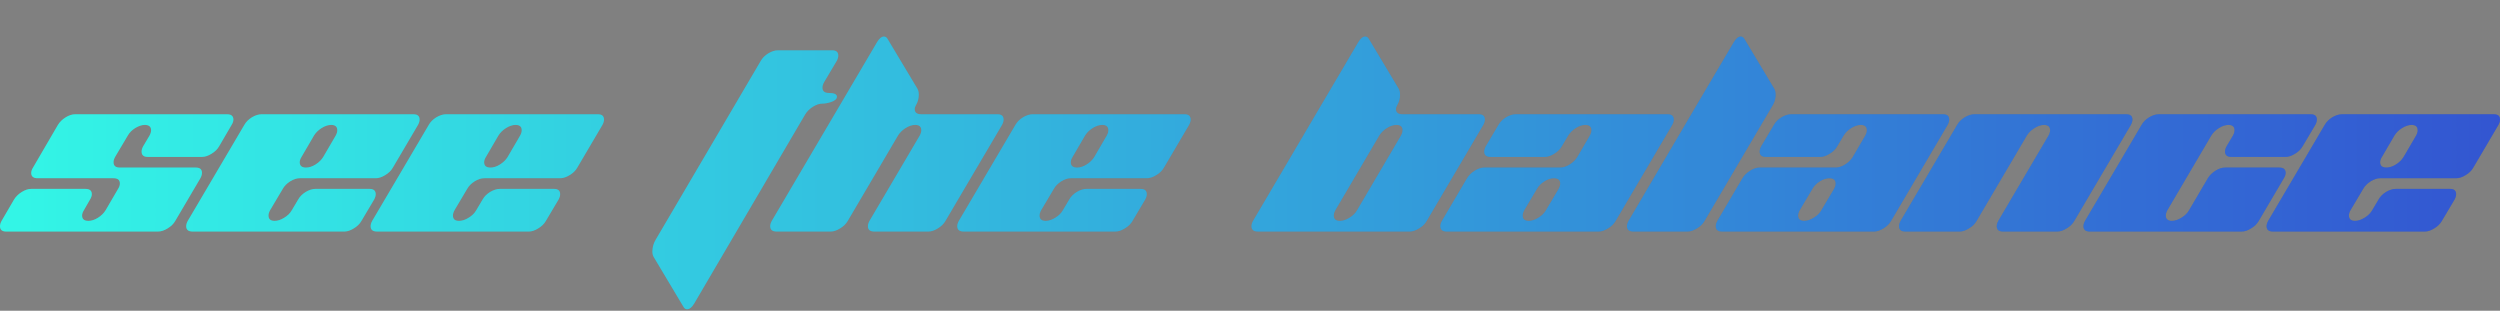 <svg width="1392" height="173" viewBox="0 0 1392 173" fill="none" xmlns="http://www.w3.org/2000/svg">
<rect x="0" y="0" width="1392" height="173" fill="#808080" stroke="none"/>
<path d="M112.459 87.367H82.235C79.968 87.367 78.835 86.377 78.835 84.399C78.835 83.492 79.128 82.503 79.716 81.431L83.242 75.495C83.83 74.423 84.124 73.434 84.124 72.527C84.124 70.549 82.948 69.559 80.597 69.559C79.002 69.559 77.239 70.137 75.308 71.291C73.461 72.445 72.076 73.846 71.153 75.495L64.1 87.367C63.513 88.438 63.219 89.427 63.219 90.334C63.219 92.313 64.394 93.302 66.745 93.302H109.059C111.325 93.302 112.459 94.291 112.459 96.27C112.459 97.177 112.165 98.166 111.577 99.238L97.599 122.981C96.675 124.629 95.248 126.031 93.317 127.185C91.47 128.339 89.707 128.916 88.028 128.916H3.4C1.133 128.916 0 127.927 0 125.948C0 125.042 0.294 124.052 0.882 122.981L7.808 111.109C8.815 109.46 10.243 108.059 12.09 106.905C13.937 105.751 15.7 105.174 17.379 105.174H47.603C49.954 105.174 51.129 106.163 51.129 108.141C51.129 109.048 50.793 110.038 50.122 111.109L46.721 117.045C46.05 118.117 45.714 119.106 45.714 120.013C45.714 121.991 46.889 122.981 49.24 122.981C50.919 122.981 52.682 122.404 54.529 121.249C56.376 120.095 57.804 118.694 58.811 117.045L65.737 105.174C66.409 104.102 66.745 103.113 66.745 102.206C66.745 100.227 65.57 99.238 63.219 99.238H20.905C18.554 99.238 17.379 98.249 17.379 96.27C17.379 95.363 17.715 94.374 18.386 93.302L32.239 69.559C33.246 67.911 34.674 66.509 36.521 65.355C38.368 64.201 40.131 63.624 41.81 63.624H126.437C128.788 63.624 129.964 64.613 129.964 66.592C129.964 67.499 129.628 68.488 128.956 69.559L122.03 81.431C121.106 83.08 119.679 84.481 117.748 85.635C115.901 86.789 114.138 87.367 112.459 87.367Z" fill="url(#paint0_linear_4479_10959)"/>
<path d="M112.459 87.367H82.235C79.968 87.367 78.835 86.377 78.835 84.399C78.835 83.492 79.128 82.503 79.716 81.431L83.242 75.495C83.83 74.423 84.124 73.434 84.124 72.527C84.124 70.549 82.948 69.559 80.597 69.559C79.002 69.559 77.239 70.137 75.308 71.291C73.461 72.445 72.076 73.846 71.153 75.495L64.1 87.367C63.513 88.438 63.219 89.427 63.219 90.334C63.219 92.313 64.394 93.302 66.745 93.302H109.059C111.325 93.302 112.459 94.291 112.459 96.27C112.459 97.177 112.165 98.166 111.577 99.238L97.599 122.981C96.675 124.629 95.248 126.031 93.317 127.185C91.47 128.339 89.707 128.916 88.028 128.916H3.4C1.133 128.916 0 127.927 0 125.948C0 125.042 0.294 124.052 0.882 122.981L7.808 111.109C8.815 109.46 10.243 108.059 12.09 106.905C13.937 105.751 15.7 105.174 17.379 105.174H47.603C49.954 105.174 51.129 106.163 51.129 108.141C51.129 109.048 50.793 110.038 50.122 111.109L46.721 117.045C46.05 118.117 45.714 119.106 45.714 120.013C45.714 121.991 46.889 122.981 49.24 122.981C50.919 122.981 52.682 122.404 54.529 121.249C56.376 120.095 57.804 118.694 58.811 117.045L65.737 105.174C66.409 104.102 66.745 103.113 66.745 102.206C66.745 100.227 65.57 99.238 63.219 99.238H20.905C18.554 99.238 17.379 98.249 17.379 96.27C17.379 95.363 17.715 94.374 18.386 93.302L32.239 69.559C33.246 67.911 34.674 66.509 36.521 65.355C38.368 64.201 40.131 63.624 41.81 63.624H126.437C128.788 63.624 129.964 64.613 129.964 66.592C129.964 67.499 129.628 68.488 128.956 69.559L122.03 81.431C121.106 83.08 119.679 84.481 117.748 85.635C115.901 86.789 114.138 87.367 112.459 87.367Z" fill="white" fill-opacity="0.2"/>
<path d="M166.887 99.238C165.208 99.238 163.445 99.815 161.598 100.969C159.75 102.123 158.365 103.525 157.442 105.174L150.389 117.045C149.802 118.117 149.508 119.106 149.508 120.013C149.508 121.991 150.641 122.981 152.908 122.981C154.587 122.981 156.35 122.404 158.197 121.249C160.128 120.095 161.556 118.694 162.479 117.045L166.005 111.109C166.929 109.46 168.314 108.059 170.161 106.905C172.092 105.751 173.897 105.174 175.576 105.174H205.8C208.067 105.174 209.2 106.163 209.2 108.141C209.2 109.048 208.907 110.038 208.319 111.109L201.267 122.981C200.343 124.629 198.916 126.031 196.985 127.185C195.138 128.339 193.417 128.916 191.822 128.916H107.194C104.843 128.916 103.668 127.927 103.668 125.948C103.668 125.042 103.962 124.052 104.55 122.981L136.033 69.559C136.956 67.911 138.342 66.509 140.189 65.355C142.12 64.201 143.925 63.624 145.604 63.624H230.231C232.498 63.624 233.632 64.613 233.632 66.592C233.632 67.499 233.338 68.488 232.75 69.559L218.771 93.302C217.848 94.951 216.421 96.353 214.49 97.507C212.643 98.661 210.88 99.238 209.2 99.238H166.887ZM174.821 75.495L167.894 87.367C167.223 88.438 166.887 89.427 166.887 90.334C166.887 92.313 168.062 93.302 170.413 93.302C172.092 93.302 173.855 92.725 175.702 91.571C177.549 90.417 178.976 89.015 179.984 87.367L186.91 75.495C187.498 74.423 187.792 73.434 187.792 72.527C187.792 70.549 186.658 69.559 184.391 69.559C182.712 69.559 180.949 70.137 179.102 71.291C177.255 72.445 175.828 73.846 174.821 75.495Z" fill="url(#paint1_linear_4479_10959)"/>
<path d="M166.887 99.238C165.208 99.238 163.445 99.815 161.598 100.969C159.75 102.123 158.365 103.525 157.442 105.174L150.389 117.045C149.802 118.117 149.508 119.106 149.508 120.013C149.508 121.991 150.641 122.981 152.908 122.981C154.587 122.981 156.35 122.404 158.197 121.249C160.128 120.095 161.556 118.694 162.479 117.045L166.005 111.109C166.929 109.46 168.314 108.059 170.161 106.905C172.092 105.751 173.897 105.174 175.576 105.174H205.8C208.067 105.174 209.2 106.163 209.2 108.141C209.2 109.048 208.907 110.038 208.319 111.109L201.267 122.981C200.343 124.629 198.916 126.031 196.985 127.185C195.138 128.339 193.417 128.916 191.822 128.916H107.194C104.843 128.916 103.668 127.927 103.668 125.948C103.668 125.042 103.962 124.052 104.55 122.981L136.033 69.559C136.956 67.911 138.342 66.509 140.189 65.355C142.12 64.201 143.925 63.624 145.604 63.624H230.231C232.498 63.624 233.632 64.613 233.632 66.592C233.632 67.499 233.338 68.488 232.75 69.559L218.771 93.302C217.848 94.951 216.421 96.353 214.49 97.507C212.643 98.661 210.88 99.238 209.2 99.238H166.887ZM174.821 75.495L167.894 87.367C167.223 88.438 166.887 89.427 166.887 90.334C166.887 92.313 168.062 93.302 170.413 93.302C172.092 93.302 173.855 92.725 175.702 91.571C177.549 90.417 178.976 89.015 179.984 87.367L186.91 75.495C187.498 74.423 187.792 73.434 187.792 72.527C187.792 70.549 186.658 69.559 184.391 69.559C182.712 69.559 180.949 70.137 179.102 71.291C177.255 72.445 175.828 73.846 174.821 75.495Z" fill="white" fill-opacity="0.2"/>
<path d="M269.577 99.238C267.898 99.238 266.135 99.815 264.288 100.969C262.441 102.123 261.055 103.525 260.132 105.174L253.079 117.045C252.492 118.117 252.198 119.106 252.198 120.013C252.198 121.991 253.331 122.981 255.598 122.981C257.277 122.981 259.04 122.404 260.887 121.249C262.818 120.095 264.246 118.694 265.169 117.045L268.695 111.109C269.619 109.46 271.004 108.059 272.851 106.905C274.782 105.751 276.587 105.174 278.266 105.174H308.49C310.757 105.174 311.89 106.163 311.89 108.141C311.89 109.048 311.597 110.038 311.009 111.109L303.957 122.981C303.033 124.629 301.606 126.031 299.675 127.185C297.828 128.339 296.107 128.916 294.512 128.916H209.884C207.533 128.916 206.358 127.927 206.358 125.948C206.358 125.042 206.652 124.052 207.24 122.981L238.723 69.559C239.647 67.911 241.032 66.509 242.879 65.355C244.81 64.201 246.615 63.624 248.294 63.624H332.921C335.188 63.624 336.322 64.613 336.322 66.592C336.322 67.499 336.028 68.488 335.44 69.559L321.461 93.302C320.538 94.951 319.111 96.353 317.18 97.507C315.333 98.661 313.57 99.238 311.89 99.238H269.577ZM277.511 75.495L270.584 87.367C269.913 88.438 269.577 89.427 269.577 90.334C269.577 92.313 270.752 93.302 273.103 93.302C274.782 93.302 276.545 92.725 278.392 91.571C280.239 90.417 281.666 89.015 282.674 87.367L289.6 75.495C290.188 74.423 290.482 73.434 290.482 72.527C290.482 70.549 289.348 69.559 287.082 69.559C285.402 69.559 283.639 70.137 281.792 71.291C279.945 72.445 278.518 73.846 277.511 75.495Z" fill="url(#paint2_linear_4479_10959)"/>
<path d="M269.577 99.238C267.898 99.238 266.135 99.815 264.288 100.969C262.441 102.123 261.055 103.525 260.132 105.174L253.079 117.045C252.492 118.117 252.198 119.106 252.198 120.013C252.198 121.991 253.331 122.981 255.598 122.981C257.277 122.981 259.04 122.404 260.887 121.249C262.818 120.095 264.246 118.694 265.169 117.045L268.695 111.109C269.619 109.46 271.004 108.059 272.851 106.905C274.782 105.751 276.587 105.174 278.266 105.174H308.49C310.757 105.174 311.89 106.163 311.89 108.141C311.89 109.048 311.597 110.038 311.009 111.109L303.957 122.981C303.033 124.629 301.606 126.031 299.675 127.185C297.828 128.339 296.107 128.916 294.512 128.916H209.884C207.533 128.916 206.358 127.927 206.358 125.948C206.358 125.042 206.652 124.052 207.24 122.981L238.723 69.559C239.647 67.911 241.032 66.509 242.879 65.355C244.81 64.201 246.615 63.624 248.294 63.624H332.921C335.188 63.624 336.322 64.613 336.322 66.592C336.322 67.499 336.028 68.488 335.44 69.559L321.461 93.302C320.538 94.951 319.111 96.353 317.18 97.507C315.333 98.661 313.57 99.238 311.89 99.238H269.577ZM277.511 75.495L270.584 87.367C269.913 88.438 269.577 89.427 269.577 90.334C269.577 92.313 270.752 93.302 273.103 93.302C274.782 93.302 276.545 92.725 278.392 91.571C280.239 90.417 281.666 89.015 282.674 87.367L289.6 75.495C290.188 74.423 290.482 73.434 290.482 72.527C290.482 70.549 289.348 69.559 287.082 69.559C285.402 69.559 283.639 70.137 281.792 71.291C279.945 72.445 278.518 73.846 277.511 75.495Z" fill="white" fill-opacity="0.2"/>
<path d="M448.375 63.624L386.542 168.982C385.282 171.126 383.939 172.197 382.512 172.197C381.756 172.197 381.126 171.785 380.623 170.961L363.999 143.137C363.496 142.313 363.244 141.282 363.244 140.046C363.244 137.655 363.874 135.429 365.133 133.368L423.566 33.945C424.49 32.297 425.875 30.895 427.722 29.741C429.653 28.587 431.458 28.01 433.137 28.01H463.361C465.628 28.01 466.761 28.999 466.761 30.977C466.761 31.884 466.468 32.874 465.88 33.945L458.828 45.817C458.24 46.889 457.946 47.878 457.946 48.785C457.946 50.763 459.121 51.752 461.472 51.752C464.495 51.752 466.006 52.453 466.006 53.855C466.006 55.091 464.914 56.081 462.731 56.822C460.968 57.4 459.373 57.688 457.946 57.688C456.267 57.688 454.504 58.265 452.657 59.419C450.81 60.574 449.383 61.975 448.375 63.624Z" fill="url(#paint3_linear_4479_10959)"/>
<path d="M448.375 63.624L386.542 168.982C385.282 171.126 383.939 172.197 382.512 172.197C381.756 172.197 381.126 171.785 380.623 170.961L363.999 143.137C363.496 142.313 363.244 141.282 363.244 140.046C363.244 137.655 363.874 135.429 365.133 133.368L423.566 33.945C424.49 32.297 425.875 30.895 427.722 29.741C429.653 28.587 431.458 28.01 433.137 28.01H463.361C465.628 28.01 466.761 28.999 466.761 30.977C466.761 31.884 466.468 32.874 465.88 33.945L458.828 45.817C458.24 46.889 457.946 47.878 457.946 48.785C457.946 50.763 459.121 51.752 461.472 51.752C464.495 51.752 466.006 52.453 466.006 53.855C466.006 55.091 464.914 56.081 462.731 56.822C460.968 57.4 459.373 57.688 457.946 57.688C456.267 57.688 454.504 58.265 452.657 59.419C450.81 60.574 449.383 61.975 448.375 63.624Z" fill="white" fill-opacity="0.2"/>
<path d="M513.097 63.624H555.411C557.678 63.624 558.811 64.613 558.811 66.592C558.811 67.499 558.517 68.488 557.93 69.559L526.446 122.981C525.523 124.629 524.095 126.031 522.164 127.185C520.317 128.339 518.596 128.916 517.001 128.916H486.777C484.426 128.916 483.251 127.927 483.251 125.948C483.251 125.042 483.545 124.052 484.132 122.981L512.09 75.495C512.677 74.423 512.971 73.434 512.971 72.527C512.971 70.549 511.838 69.559 509.571 69.559C507.892 69.559 506.129 70.137 504.282 71.291C502.435 72.445 501.007 73.846 500 75.495L472.043 122.981C471.119 124.629 469.692 126.031 467.761 127.185C465.914 128.339 464.193 128.916 462.598 128.916H432.374C430.023 128.916 428.847 127.927 428.847 125.948C428.847 125.042 429.141 124.052 429.729 122.981L488.288 23.558C489.547 21.415 490.849 20.343 492.192 20.343C492.948 20.343 493.577 20.714 494.081 21.456L510.83 49.403C511.334 50.227 511.586 51.34 511.586 52.742C511.586 54.803 511.082 56.699 510.075 58.43C509.571 59.255 509.319 60.038 509.319 60.78C509.319 62.676 510.578 63.624 513.097 63.624Z" fill="url(#paint4_linear_4479_10959)"/>
<path d="M513.097 63.624H555.411C557.678 63.624 558.811 64.613 558.811 66.592C558.811 67.499 558.517 68.488 557.93 69.559L526.446 122.981C525.523 124.629 524.095 126.031 522.164 127.185C520.317 128.339 518.596 128.916 517.001 128.916H486.777C484.426 128.916 483.251 127.927 483.251 125.948C483.251 125.042 483.545 124.052 484.132 122.981L512.09 75.495C512.677 74.423 512.971 73.434 512.971 72.527C512.971 70.549 511.838 69.559 509.571 69.559C507.892 69.559 506.129 70.137 504.282 71.291C502.435 72.445 501.007 73.846 500 75.495L472.043 122.981C471.119 124.629 469.692 126.031 467.761 127.185C465.914 128.339 464.193 128.916 462.598 128.916H432.374C430.023 128.916 428.847 127.927 428.847 125.948C428.847 125.042 429.141 124.052 429.729 122.981L488.288 23.558C489.547 21.415 490.849 20.343 492.192 20.343C492.948 20.343 493.577 20.714 494.081 21.456L510.83 49.403C511.334 50.227 511.586 51.34 511.586 52.742C511.586 54.803 511.082 56.699 510.075 58.43C509.571 59.255 509.319 60.038 509.319 60.78C509.319 62.676 510.578 63.624 513.097 63.624Z" fill="white" fill-opacity="0.2"/>
<path d="M596.217 99.238C594.538 99.238 592.775 99.815 590.928 100.969C589.081 102.123 587.696 103.525 586.772 105.174L579.72 117.045C579.132 118.117 578.838 119.106 578.838 120.013C578.838 121.991 579.972 122.981 582.239 122.981C583.918 122.981 585.681 122.404 587.528 121.249C589.459 120.095 590.886 118.694 591.81 117.045L595.336 111.109C596.259 109.46 597.644 108.059 599.492 106.905C601.422 105.751 603.228 105.174 604.907 105.174H635.131C637.398 105.174 638.531 106.163 638.531 108.141C638.531 109.048 638.237 110.038 637.649 111.109L630.597 122.981C629.674 124.629 628.246 126.031 626.315 127.185C624.468 128.339 622.747 128.916 621.152 128.916H536.525C534.174 128.916 532.999 127.927 532.999 125.948C532.999 125.042 533.292 124.052 533.88 122.981L565.363 69.559C566.287 67.911 567.672 66.509 569.519 65.355C571.45 64.201 573.255 63.624 574.934 63.624H659.562C661.829 63.624 662.962 64.613 662.962 66.592C662.962 67.499 662.668 68.488 662.081 69.559L648.102 93.302C647.178 94.951 645.751 96.353 643.82 97.507C641.973 98.661 640.21 99.238 638.531 99.238H596.217ZM604.151 75.495L597.225 87.367C596.553 88.438 596.217 89.427 596.217 90.334C596.217 92.313 597.393 93.302 599.743 93.302C601.422 93.302 603.186 92.725 605.033 91.571C606.88 90.417 608.307 89.015 609.314 87.367L616.241 75.495C616.828 74.423 617.122 73.434 617.122 72.527C617.122 70.549 615.989 69.559 613.722 69.559C612.043 69.559 610.28 70.137 608.433 71.291C606.586 72.445 605.159 73.846 604.151 75.495Z" fill="url(#paint5_linear_4479_10959)"/>
<path d="M596.217 99.238C594.538 99.238 592.775 99.815 590.928 100.969C589.081 102.123 587.696 103.525 586.772 105.174L579.72 117.045C579.132 118.117 578.838 119.106 578.838 120.013C578.838 121.991 579.972 122.981 582.239 122.981C583.918 122.981 585.681 122.404 587.528 121.249C589.459 120.095 590.886 118.694 591.81 117.045L595.336 111.109C596.259 109.46 597.644 108.059 599.492 106.905C601.422 105.751 603.228 105.174 604.907 105.174H635.131C637.398 105.174 638.531 106.163 638.531 108.141C638.531 109.048 638.237 110.038 637.649 111.109L630.597 122.981C629.674 124.629 628.246 126.031 626.315 127.185C624.468 128.339 622.747 128.916 621.152 128.916H536.525C534.174 128.916 532.999 127.927 532.999 125.948C532.999 125.042 533.292 124.052 533.88 122.981L565.363 69.559C566.287 67.911 567.672 66.509 569.519 65.355C571.45 64.201 573.255 63.624 574.934 63.624H659.562C661.829 63.624 662.962 64.613 662.962 66.592C662.962 67.499 662.668 68.488 662.081 69.559L648.102 93.302C647.178 94.951 645.751 96.353 643.82 97.507C641.973 98.661 640.21 99.238 638.531 99.238H596.217ZM604.151 75.495L597.225 87.367C596.553 88.438 596.217 89.427 596.217 90.334C596.217 92.313 597.393 93.302 599.743 93.302C601.422 93.302 603.186 92.725 605.033 91.571C606.88 90.417 608.307 89.015 609.314 87.367L616.241 75.495C616.828 74.423 617.122 73.434 617.122 72.527C617.122 70.549 615.989 69.559 613.722 69.559C612.043 69.559 610.28 70.137 608.433 71.291C606.586 72.445 605.159 73.846 604.151 75.495Z" fill="white" fill-opacity="0.2"/>
<path d="M781.06 63.624H823.374C825.641 63.624 826.774 64.613 826.774 66.592C826.774 67.499 826.48 68.488 825.893 69.559L794.409 122.981C793.486 124.629 792.059 126.031 790.128 127.185C788.281 128.339 786.559 128.916 784.964 128.916H700.337C697.986 128.916 696.811 127.927 696.811 125.948C696.811 125.042 697.105 124.052 697.692 122.981L756.251 23.558C757.511 21.415 758.812 20.343 760.155 20.343C760.911 20.343 761.541 20.714 762.044 21.456L778.794 49.403C779.297 50.227 779.549 51.34 779.549 52.742C779.549 54.803 779.045 56.699 778.038 58.43C777.534 59.255 777.282 60.038 777.282 60.78C777.282 62.676 778.542 63.624 781.06 63.624ZM755.622 117.045L780.053 75.495C780.641 74.423 780.934 73.434 780.934 72.527C780.934 70.549 779.801 69.559 777.534 69.559C775.855 69.559 774.092 70.137 772.245 71.291C770.398 72.445 768.971 73.846 767.963 75.495L743.532 117.045C742.944 118.117 742.651 119.106 742.651 120.013C742.651 121.991 743.784 122.981 746.051 122.981C747.73 122.981 749.493 122.404 751.34 121.249C753.271 120.095 754.698 118.694 755.622 117.045Z" fill="url(#paint6_linear_4479_10959)"/>
<path d="M781.06 63.624H823.374C825.641 63.624 826.774 64.613 826.774 66.592C826.774 67.499 826.48 68.488 825.893 69.559L794.409 122.981C793.486 124.629 792.059 126.031 790.128 127.185C788.281 128.339 786.559 128.916 784.964 128.916H700.337C697.986 128.916 696.811 127.927 696.811 125.948C696.811 125.042 697.105 124.052 697.692 122.981L756.251 23.558C757.511 21.415 758.812 20.343 760.155 20.343C760.911 20.343 761.541 20.714 762.044 21.456L778.794 49.403C779.297 50.227 779.549 51.34 779.549 52.742C779.549 54.803 779.045 56.699 778.038 58.43C777.534 59.255 777.282 60.038 777.282 60.78C777.282 62.676 778.542 63.624 781.06 63.624ZM755.622 117.045L780.053 75.495C780.641 74.423 780.934 73.434 780.934 72.527C780.934 70.549 779.801 69.559 777.534 69.559C775.855 69.559 774.092 70.137 772.245 71.291C770.398 72.445 768.971 73.846 767.963 75.495L743.532 117.045C742.944 118.117 742.651 119.106 742.651 120.013C742.651 121.991 743.784 122.981 746.051 122.981C747.73 122.981 749.493 122.404 751.34 121.249C753.271 120.095 754.698 118.694 755.622 117.045Z" fill="white" fill-opacity="0.2"/>
<path d="M843.926 63.624H928.553C930.82 63.624 931.953 64.613 931.953 66.592C931.953 67.499 931.66 68.488 931.072 69.559L899.589 122.981C898.665 124.629 897.238 126.031 895.307 127.185C893.46 128.339 891.739 128.916 890.143 128.916H805.516C803.165 128.916 801.99 127.927 801.99 125.948C801.99 125.042 802.284 124.052 802.871 122.981L816.85 99.238C817.857 97.589 819.285 96.188 821.132 95.033C822.979 93.879 824.742 93.302 826.421 93.302H868.735C870.414 93.302 872.177 92.725 874.024 91.571C875.871 90.417 877.298 89.015 878.306 87.367L885.232 75.495C885.82 74.423 886.114 73.434 886.114 72.527C886.114 70.549 884.98 69.559 882.713 69.559C881.034 69.559 879.271 70.137 877.424 71.291C875.577 72.445 874.15 73.846 873.142 75.495L869.616 81.431C868.693 83.08 867.266 84.481 865.335 85.635C863.487 86.789 861.766 87.367 860.171 87.367H829.947C827.596 87.367 826.421 86.377 826.421 84.399C826.421 83.492 826.715 82.503 827.303 81.431L834.355 69.559C835.278 67.911 836.664 66.509 838.511 65.355C840.442 64.201 842.247 63.624 843.926 63.624ZM860.801 117.045L867.853 105.174C868.441 104.102 868.735 103.113 868.735 102.206C868.735 100.227 867.559 99.238 865.209 99.238C863.529 99.238 861.766 99.815 859.919 100.969C858.072 102.123 856.687 103.525 855.764 105.174L848.711 117.045C848.124 118.117 847.83 119.106 847.83 120.013C847.83 121.991 848.963 122.981 851.23 122.981C852.909 122.981 854.672 122.404 856.519 121.249C858.45 120.095 859.877 118.694 860.801 117.045Z" fill="url(#paint7_linear_4479_10959)"/>
<path d="M843.926 63.624H928.553C930.82 63.624 931.953 64.613 931.953 66.592C931.953 67.499 931.66 68.488 931.072 69.559L899.589 122.981C898.665 124.629 897.238 126.031 895.307 127.185C893.46 128.339 891.739 128.916 890.143 128.916H805.516C803.165 128.916 801.99 127.927 801.99 125.948C801.99 125.042 802.284 124.052 802.871 122.981L816.85 99.238C817.857 97.589 819.285 96.188 821.132 95.033C822.979 93.879 824.742 93.302 826.421 93.302H868.735C870.414 93.302 872.177 92.725 874.024 91.571C875.871 90.417 877.298 89.015 878.306 87.367L885.232 75.495C885.82 74.423 886.114 73.434 886.114 72.527C886.114 70.549 884.98 69.559 882.713 69.559C881.034 69.559 879.271 70.137 877.424 71.291C875.577 72.445 874.15 73.846 873.142 75.495L869.616 81.431C868.693 83.08 867.266 84.481 865.335 85.635C863.487 86.789 861.766 87.367 860.171 87.367H829.947C827.596 87.367 826.421 86.377 826.421 84.399C826.421 83.492 826.715 82.503 827.303 81.431L834.355 69.559C835.278 67.911 836.664 66.509 838.511 65.355C840.442 64.201 842.247 63.624 843.926 63.624ZM860.801 117.045L867.853 105.174C868.441 104.102 868.735 103.113 868.735 102.206C868.735 100.227 867.559 99.238 865.209 99.238C863.529 99.238 861.766 99.815 859.919 100.969C858.072 102.123 856.687 103.525 855.764 105.174L848.711 117.045C848.124 118.117 847.83 119.106 847.83 120.013C847.83 121.991 848.963 122.981 851.23 122.981C852.909 122.981 854.672 122.404 856.519 121.249C858.45 120.095 859.877 118.694 860.801 117.045Z" fill="white" fill-opacity="0.2"/>
<path d="M971.143 21.456L987.893 49.403C988.396 50.227 988.648 51.34 988.648 52.742C988.648 54.803 988.144 56.699 987.137 58.43L949.105 122.981C948.182 124.629 946.754 126.031 944.823 127.185C942.976 128.339 941.255 128.916 939.66 128.916H909.436C907.085 128.916 905.91 127.927 905.91 125.948C905.91 125.042 906.204 124.052 906.791 122.981L945.201 57.688L965.35 23.558C966.61 21.415 967.911 20.343 969.254 20.343C970.01 20.343 970.64 20.714 971.143 21.456Z" fill="url(#paint8_linear_4479_10959)"/>
<path d="M971.143 21.456L987.893 49.403C988.396 50.227 988.648 51.34 988.648 52.742C988.648 54.803 988.144 56.699 987.137 58.43L949.105 122.981C948.182 124.629 946.754 126.031 944.823 127.185C942.976 128.339 941.255 128.916 939.66 128.916H909.436C907.085 128.916 905.91 127.927 905.91 125.948C905.91 125.042 906.204 124.052 906.791 122.981L945.201 57.688L965.35 23.558C966.61 21.415 967.911 20.343 969.254 20.343C970.01 20.343 970.64 20.714 971.143 21.456Z" fill="white" fill-opacity="0.2"/>
<path d="M997.285 63.624H1081.91C1084.18 63.624 1085.31 64.613 1085.31 66.592C1085.31 67.499 1085.02 68.488 1084.43 69.559L1052.95 122.981C1052.02 124.629 1050.6 126.031 1048.67 127.185C1046.82 128.339 1045.1 128.916 1043.5 128.916H958.875C956.524 128.916 955.349 127.927 955.349 125.948C955.349 125.042 955.642 124.052 956.23 122.981L970.209 99.238C971.216 97.589 972.643 96.188 974.49 95.033C976.337 93.879 978.101 93.302 979.78 93.302H1022.09C1023.77 93.302 1025.54 92.725 1027.38 91.571C1029.23 90.417 1030.66 89.015 1031.66 87.367L1038.59 75.495C1039.18 74.423 1039.47 73.434 1039.47 72.527C1039.47 70.549 1038.34 69.559 1036.07 69.559C1034.39 69.559 1032.63 70.137 1030.78 71.291C1028.94 72.445 1027.51 73.846 1026.5 75.495L1022.97 81.431C1022.05 83.08 1020.62 84.481 1018.69 85.635C1016.85 86.789 1015.13 87.367 1013.53 87.367H983.306C980.955 87.367 979.78 86.377 979.78 84.399C979.78 83.492 980.074 82.503 980.661 81.431L987.714 69.559C988.637 67.911 990.022 66.509 991.869 65.355C993.8 64.201 995.605 63.624 997.285 63.624ZM1014.16 117.045L1021.21 105.174C1021.8 104.102 1022.09 103.113 1022.09 102.206C1022.09 100.227 1020.92 99.238 1018.57 99.238C1016.89 99.238 1015.13 99.815 1013.28 100.969C1011.43 102.123 1010.05 103.525 1009.12 105.174L1002.07 117.045C1001.48 118.117 1001.19 119.106 1001.19 120.013C1001.19 121.991 1002.32 122.981 1004.59 122.981C1006.27 122.981 1008.03 122.404 1009.88 121.249C1011.81 120.095 1013.24 118.694 1014.16 117.045Z" fill="url(#paint9_linear_4479_10959)"/>
<path d="M997.285 63.624H1081.91C1084.18 63.624 1085.31 64.613 1085.31 66.592C1085.31 67.499 1085.02 68.488 1084.43 69.559L1052.95 122.981C1052.02 124.629 1050.6 126.031 1048.67 127.185C1046.82 128.339 1045.1 128.916 1043.5 128.916H958.875C956.524 128.916 955.349 127.927 955.349 125.948C955.349 125.042 955.642 124.052 956.23 122.981L970.209 99.238C971.216 97.589 972.643 96.188 974.49 95.033C976.337 93.879 978.101 93.302 979.78 93.302H1022.09C1023.77 93.302 1025.54 92.725 1027.38 91.571C1029.23 90.417 1030.66 89.015 1031.66 87.367L1038.59 75.495C1039.18 74.423 1039.47 73.434 1039.47 72.527C1039.47 70.549 1038.34 69.559 1036.07 69.559C1034.39 69.559 1032.63 70.137 1030.78 71.291C1028.94 72.445 1027.51 73.846 1026.5 75.495L1022.97 81.431C1022.05 83.08 1020.62 84.481 1018.69 85.635C1016.85 86.789 1015.13 87.367 1013.53 87.367H983.306C980.955 87.367 979.78 86.377 979.78 84.399C979.78 83.492 980.074 82.503 980.661 81.431L987.714 69.559C988.637 67.911 990.022 66.509 991.869 65.355C993.8 64.201 995.605 63.624 997.285 63.624ZM1014.16 117.045L1021.21 105.174C1021.8 104.102 1022.09 103.113 1022.09 102.206C1022.09 100.227 1020.92 99.238 1018.57 99.238C1016.89 99.238 1015.13 99.815 1013.28 100.969C1011.43 102.123 1010.05 103.525 1009.12 105.174L1002.07 117.045C1001.48 118.117 1001.19 119.106 1001.19 120.013C1001.19 121.991 1002.32 122.981 1004.59 122.981C1006.27 122.981 1008.03 122.404 1009.88 121.249C1011.81 120.095 1013.24 118.694 1014.16 117.045Z" fill="white" fill-opacity="0.2"/>
<path d="M1099.32 63.624H1183.94C1186.21 63.624 1187.34 64.613 1187.34 66.592C1187.34 67.499 1187.05 68.488 1186.46 69.559L1154.98 122.981C1154.05 124.629 1152.63 126.031 1150.7 127.185C1148.85 128.339 1147.13 128.916 1145.53 128.916H1115.31C1112.96 128.916 1111.78 127.927 1111.78 125.948C1111.78 125.042 1112.08 124.052 1112.66 122.981L1140.62 75.495C1141.21 74.423 1141.5 73.434 1141.5 72.527C1141.5 70.549 1140.37 69.559 1138.1 69.559C1136.42 69.559 1134.66 70.137 1132.81 71.291C1130.97 72.445 1129.54 73.846 1128.53 75.495L1100.57 122.981C1099.65 124.629 1098.22 126.031 1096.29 127.185C1094.45 128.339 1092.72 128.916 1091.13 128.916H1060.91C1058.55 128.916 1057.38 127.927 1057.38 125.948C1057.38 125.042 1057.67 124.052 1058.26 122.981L1089.74 69.559C1090.67 67.911 1092.05 66.509 1093.9 65.355C1095.83 64.201 1097.64 63.624 1099.32 63.624Z" fill="url(#paint10_linear_4479_10959)"/>
<path d="M1099.32 63.624H1183.94C1186.21 63.624 1187.34 64.613 1187.34 66.592C1187.34 67.499 1187.05 68.488 1186.46 69.559L1154.98 122.981C1154.05 124.629 1152.63 126.031 1150.7 127.185C1148.85 128.339 1147.13 128.916 1145.53 128.916H1115.31C1112.96 128.916 1111.78 127.927 1111.78 125.948C1111.78 125.042 1112.08 124.052 1112.66 122.981L1140.62 75.495C1141.21 74.423 1141.5 73.434 1141.5 72.527C1141.5 70.549 1140.37 69.559 1138.1 69.559C1136.42 69.559 1134.66 70.137 1132.81 71.291C1130.97 72.445 1129.54 73.846 1128.53 75.495L1100.57 122.981C1099.65 124.629 1098.22 126.031 1096.29 127.185C1094.45 128.339 1092.72 128.916 1091.13 128.916H1060.91C1058.55 128.916 1057.38 127.927 1057.38 125.948C1057.38 125.042 1057.67 124.052 1058.26 122.981L1089.74 69.559C1090.67 67.911 1092.05 66.509 1093.9 65.355C1095.83 64.201 1097.64 63.624 1099.32 63.624Z" fill="white" fill-opacity="0.2"/>
<path d="M1272.65 87.367H1242.43C1240.08 87.367 1238.9 86.377 1238.9 84.399C1238.9 83.492 1239.2 82.503 1239.79 81.431L1243.31 75.495C1243.9 74.423 1244.19 73.434 1244.19 72.527C1244.19 70.549 1243.06 69.559 1240.79 69.559C1239.11 69.559 1237.35 70.137 1235.5 71.291C1233.66 72.445 1232.23 73.846 1231.22 75.495L1206.79 117.045C1206.2 118.117 1205.91 119.106 1205.91 120.013C1205.91 121.991 1207.04 122.981 1209.31 122.981C1210.99 122.981 1212.75 122.404 1214.6 121.249C1216.53 120.095 1217.96 118.694 1218.88 117.045L1229.33 99.238C1230.34 97.589 1231.77 96.188 1233.61 95.033C1235.46 93.879 1237.22 93.302 1238.9 93.302H1269.13C1271.48 93.302 1272.65 94.291 1272.65 96.27C1272.65 97.177 1272.32 98.166 1271.65 99.238L1257.67 122.981C1256.74 124.629 1255.32 126.031 1253.39 127.185C1251.54 128.339 1249.82 128.916 1248.22 128.916H1163.6C1161.24 128.916 1160.07 127.927 1160.07 125.948C1160.07 125.042 1160.36 124.052 1160.95 122.981L1192.43 69.559C1193.36 67.911 1194.74 66.509 1196.59 65.355C1198.52 64.201 1200.33 63.624 1202.01 63.624H1286.63C1288.9 63.624 1290.03 64.613 1290.03 66.592C1290.03 67.499 1289.74 68.488 1289.15 69.559L1282.1 81.431C1281.18 83.08 1279.75 84.481 1277.82 85.635C1275.97 86.789 1274.25 87.367 1272.65 87.367Z" fill="url(#paint11_linear_4479_10959)"/>
<path d="M1272.65 87.367H1242.43C1240.08 87.367 1238.9 86.377 1238.9 84.399C1238.9 83.492 1239.2 82.503 1239.79 81.431L1243.31 75.495C1243.9 74.423 1244.19 73.434 1244.19 72.527C1244.19 70.549 1243.06 69.559 1240.79 69.559C1239.11 69.559 1237.35 70.137 1235.5 71.291C1233.66 72.445 1232.23 73.846 1231.22 75.495L1206.79 117.045C1206.2 118.117 1205.91 119.106 1205.91 120.013C1205.91 121.991 1207.04 122.981 1209.31 122.981C1210.99 122.981 1212.75 122.404 1214.6 121.249C1216.53 120.095 1217.96 118.694 1218.88 117.045L1229.33 99.238C1230.34 97.589 1231.77 96.188 1233.61 95.033C1235.46 93.879 1237.22 93.302 1238.9 93.302H1269.13C1271.48 93.302 1272.65 94.291 1272.65 96.27C1272.65 97.177 1272.32 98.166 1271.65 99.238L1257.67 122.981C1256.74 124.629 1255.32 126.031 1253.39 127.185C1251.54 128.339 1249.82 128.916 1248.22 128.916H1163.6C1161.24 128.916 1160.07 127.927 1160.07 125.948C1160.07 125.042 1160.36 124.052 1160.95 122.981L1192.43 69.559C1193.36 67.911 1194.74 66.509 1196.59 65.355C1198.52 64.201 1200.33 63.624 1202.01 63.624H1286.63C1288.9 63.624 1290.03 64.613 1290.03 66.592C1290.03 67.499 1289.74 68.488 1289.15 69.559L1282.1 81.431C1281.18 83.08 1279.75 84.481 1277.82 85.635C1275.97 86.789 1274.25 87.367 1272.65 87.367Z" fill="white" fill-opacity="0.2"/>
<path d="M1325.26 99.238C1323.58 99.238 1321.81 99.815 1319.97 100.969C1318.12 102.123 1316.73 103.525 1315.81 105.174L1308.76 117.045C1308.17 118.117 1307.88 119.106 1307.88 120.013C1307.88 121.991 1309.01 122.981 1311.28 122.981C1312.96 122.981 1314.72 122.404 1316.57 121.249C1318.5 120.095 1319.92 118.694 1320.85 117.045L1324.37 111.109C1325.3 109.46 1326.68 108.059 1328.53 106.905C1330.46 105.751 1332.27 105.174 1333.94 105.174H1364.17C1366.44 105.174 1367.57 106.163 1367.57 108.141C1367.57 109.048 1367.28 110.038 1366.69 111.109L1359.64 122.981C1358.71 124.629 1357.28 126.031 1355.35 127.185C1353.51 128.339 1351.79 128.916 1350.19 128.916H1265.56C1263.21 128.916 1262.04 127.927 1262.04 125.948C1262.04 125.042 1262.33 124.052 1262.92 122.981L1294.4 69.559C1295.32 67.911 1296.71 66.509 1298.56 65.355C1300.49 64.201 1302.29 63.624 1303.97 63.624H1388.6C1390.87 63.624 1392 64.613 1392 66.592C1392 67.499 1391.71 68.488 1391.12 69.559L1377.14 93.302C1376.22 94.951 1374.79 96.353 1372.86 97.507C1371.01 98.661 1369.25 99.238 1367.57 99.238H1325.26ZM1333.19 75.495L1326.26 87.367C1325.59 88.438 1325.26 89.427 1325.26 90.334C1325.26 92.313 1326.43 93.302 1328.78 93.302C1330.46 93.302 1332.22 92.725 1334.07 91.571C1335.92 90.417 1337.34 89.015 1338.35 87.367L1345.28 75.495C1345.87 74.423 1346.16 73.434 1346.16 72.527C1346.16 70.549 1345.03 69.559 1342.76 69.559C1341.08 69.559 1339.32 70.137 1337.47 71.291C1335.62 72.445 1334.2 73.846 1333.19 75.495Z" fill="url(#paint12_linear_4479_10959)"/>
<path d="M1325.26 99.238C1323.58 99.238 1321.81 99.815 1319.97 100.969C1318.12 102.123 1316.73 103.525 1315.81 105.174L1308.76 117.045C1308.17 118.117 1307.88 119.106 1307.88 120.013C1307.88 121.991 1309.01 122.981 1311.28 122.981C1312.96 122.981 1314.72 122.404 1316.57 121.249C1318.5 120.095 1319.92 118.694 1320.85 117.045L1324.37 111.109C1325.3 109.46 1326.68 108.059 1328.53 106.905C1330.46 105.751 1332.27 105.174 1333.94 105.174H1364.17C1366.44 105.174 1367.57 106.163 1367.57 108.141C1367.57 109.048 1367.28 110.038 1366.69 111.109L1359.64 122.981C1358.71 124.629 1357.28 126.031 1355.35 127.185C1353.51 128.339 1351.79 128.916 1350.19 128.916H1265.56C1263.21 128.916 1262.04 127.927 1262.04 125.948C1262.04 125.042 1262.33 124.052 1262.92 122.981L1294.4 69.559C1295.32 67.911 1296.71 66.509 1298.56 65.355C1300.49 64.201 1302.29 63.624 1303.97 63.624H1388.6C1390.87 63.624 1392 64.613 1392 66.592C1392 67.499 1391.71 68.488 1391.12 69.559L1377.14 93.302C1376.22 94.951 1374.79 96.353 1372.86 97.507C1371.01 98.661 1369.25 99.238 1367.57 99.238H1325.26ZM1333.19 75.495L1326.26 87.367C1325.59 88.438 1325.26 89.427 1325.26 90.334C1325.26 92.313 1326.43 93.302 1328.78 93.302C1330.46 93.302 1332.22 92.725 1334.07 91.571C1335.92 90.417 1337.34 89.015 1338.35 87.367L1345.28 75.495C1345.87 74.423 1346.16 73.434 1346.16 72.527C1346.16 70.549 1345.03 69.559 1342.76 69.559C1341.08 69.559 1339.32 70.137 1337.47 71.291C1335.62 72.445 1334.2 73.846 1333.19 75.495Z" fill="white" fill-opacity="0.2"/>
<defs>
<linearGradient id="paint0_linear_4479_10959" x1="0" y1="96.27" x2="1392" y2="96.27" gradientUnits="userSpaceOnUse">
<stop stop-color="#00F4E0"/>
<stop offset="1" stop-color="#002BC6"/>
</linearGradient>
<linearGradient id="paint1_linear_4479_10959" x1="0" y1="96.27" x2="1392" y2="96.27" gradientUnits="userSpaceOnUse">
<stop stop-color="#00F4E0"/>
<stop offset="1" stop-color="#002BC6"/>
</linearGradient>
<linearGradient id="paint2_linear_4479_10959" x1="0" y1="96.27" x2="1392" y2="96.27" gradientUnits="userSpaceOnUse">
<stop stop-color="#00F4E0"/>
<stop offset="1" stop-color="#002BC6"/>
</linearGradient>
<linearGradient id="paint3_linear_4479_10959" x1="0" y1="96.27" x2="1392" y2="96.27" gradientUnits="userSpaceOnUse">
<stop stop-color="#00F4E0"/>
<stop offset="1" stop-color="#002BC6"/>
</linearGradient>
<linearGradient id="paint4_linear_4479_10959" x1="0" y1="96.27" x2="1392" y2="96.27" gradientUnits="userSpaceOnUse">
<stop stop-color="#00F4E0"/>
<stop offset="1" stop-color="#002BC6"/>
</linearGradient>
<linearGradient id="paint5_linear_4479_10959" x1="0" y1="96.27" x2="1392" y2="96.27" gradientUnits="userSpaceOnUse">
<stop stop-color="#00F4E0"/>
<stop offset="1" stop-color="#002BC6"/>
</linearGradient>
<linearGradient id="paint6_linear_4479_10959" x1="0" y1="96.27" x2="1392" y2="96.27" gradientUnits="userSpaceOnUse">
<stop stop-color="#00F4E0"/>
<stop offset="1" stop-color="#002BC6"/>
</linearGradient>
<linearGradient id="paint7_linear_4479_10959" x1="0" y1="96.27" x2="1392" y2="96.27" gradientUnits="userSpaceOnUse">
<stop stop-color="#00F4E0"/>
<stop offset="1" stop-color="#002BC6"/>
</linearGradient>
<linearGradient id="paint8_linear_4479_10959" x1="0" y1="96.27" x2="1392" y2="96.27" gradientUnits="userSpaceOnUse">
<stop stop-color="#00F4E0"/>
<stop offset="1" stop-color="#002BC6"/>
</linearGradient>
<linearGradient id="paint9_linear_4479_10959" x1="0" y1="96.27" x2="1392" y2="96.27" gradientUnits="userSpaceOnUse">
<stop stop-color="#00F4E0"/>
<stop offset="1" stop-color="#002BC6"/>
</linearGradient>
<linearGradient id="paint10_linear_4479_10959" x1="0" y1="96.27" x2="1392" y2="96.27" gradientUnits="userSpaceOnUse">
<stop stop-color="#00F4E0"/>
<stop offset="1" stop-color="#002BC6"/>
</linearGradient>
<linearGradient id="paint11_linear_4479_10959" x1="0" y1="96.27" x2="1392" y2="96.27" gradientUnits="userSpaceOnUse">
<stop stop-color="#00F4E0"/>
<stop offset="1" stop-color="#002BC6"/>
</linearGradient>
<linearGradient id="paint12_linear_4479_10959" x1="0" y1="96.27" x2="1392" y2="96.27" gradientUnits="userSpaceOnUse">
<stop stop-color="#00F4E0"/>
<stop offset="1" stop-color="#002BC6"/>
</linearGradient>
</defs>
</svg>
